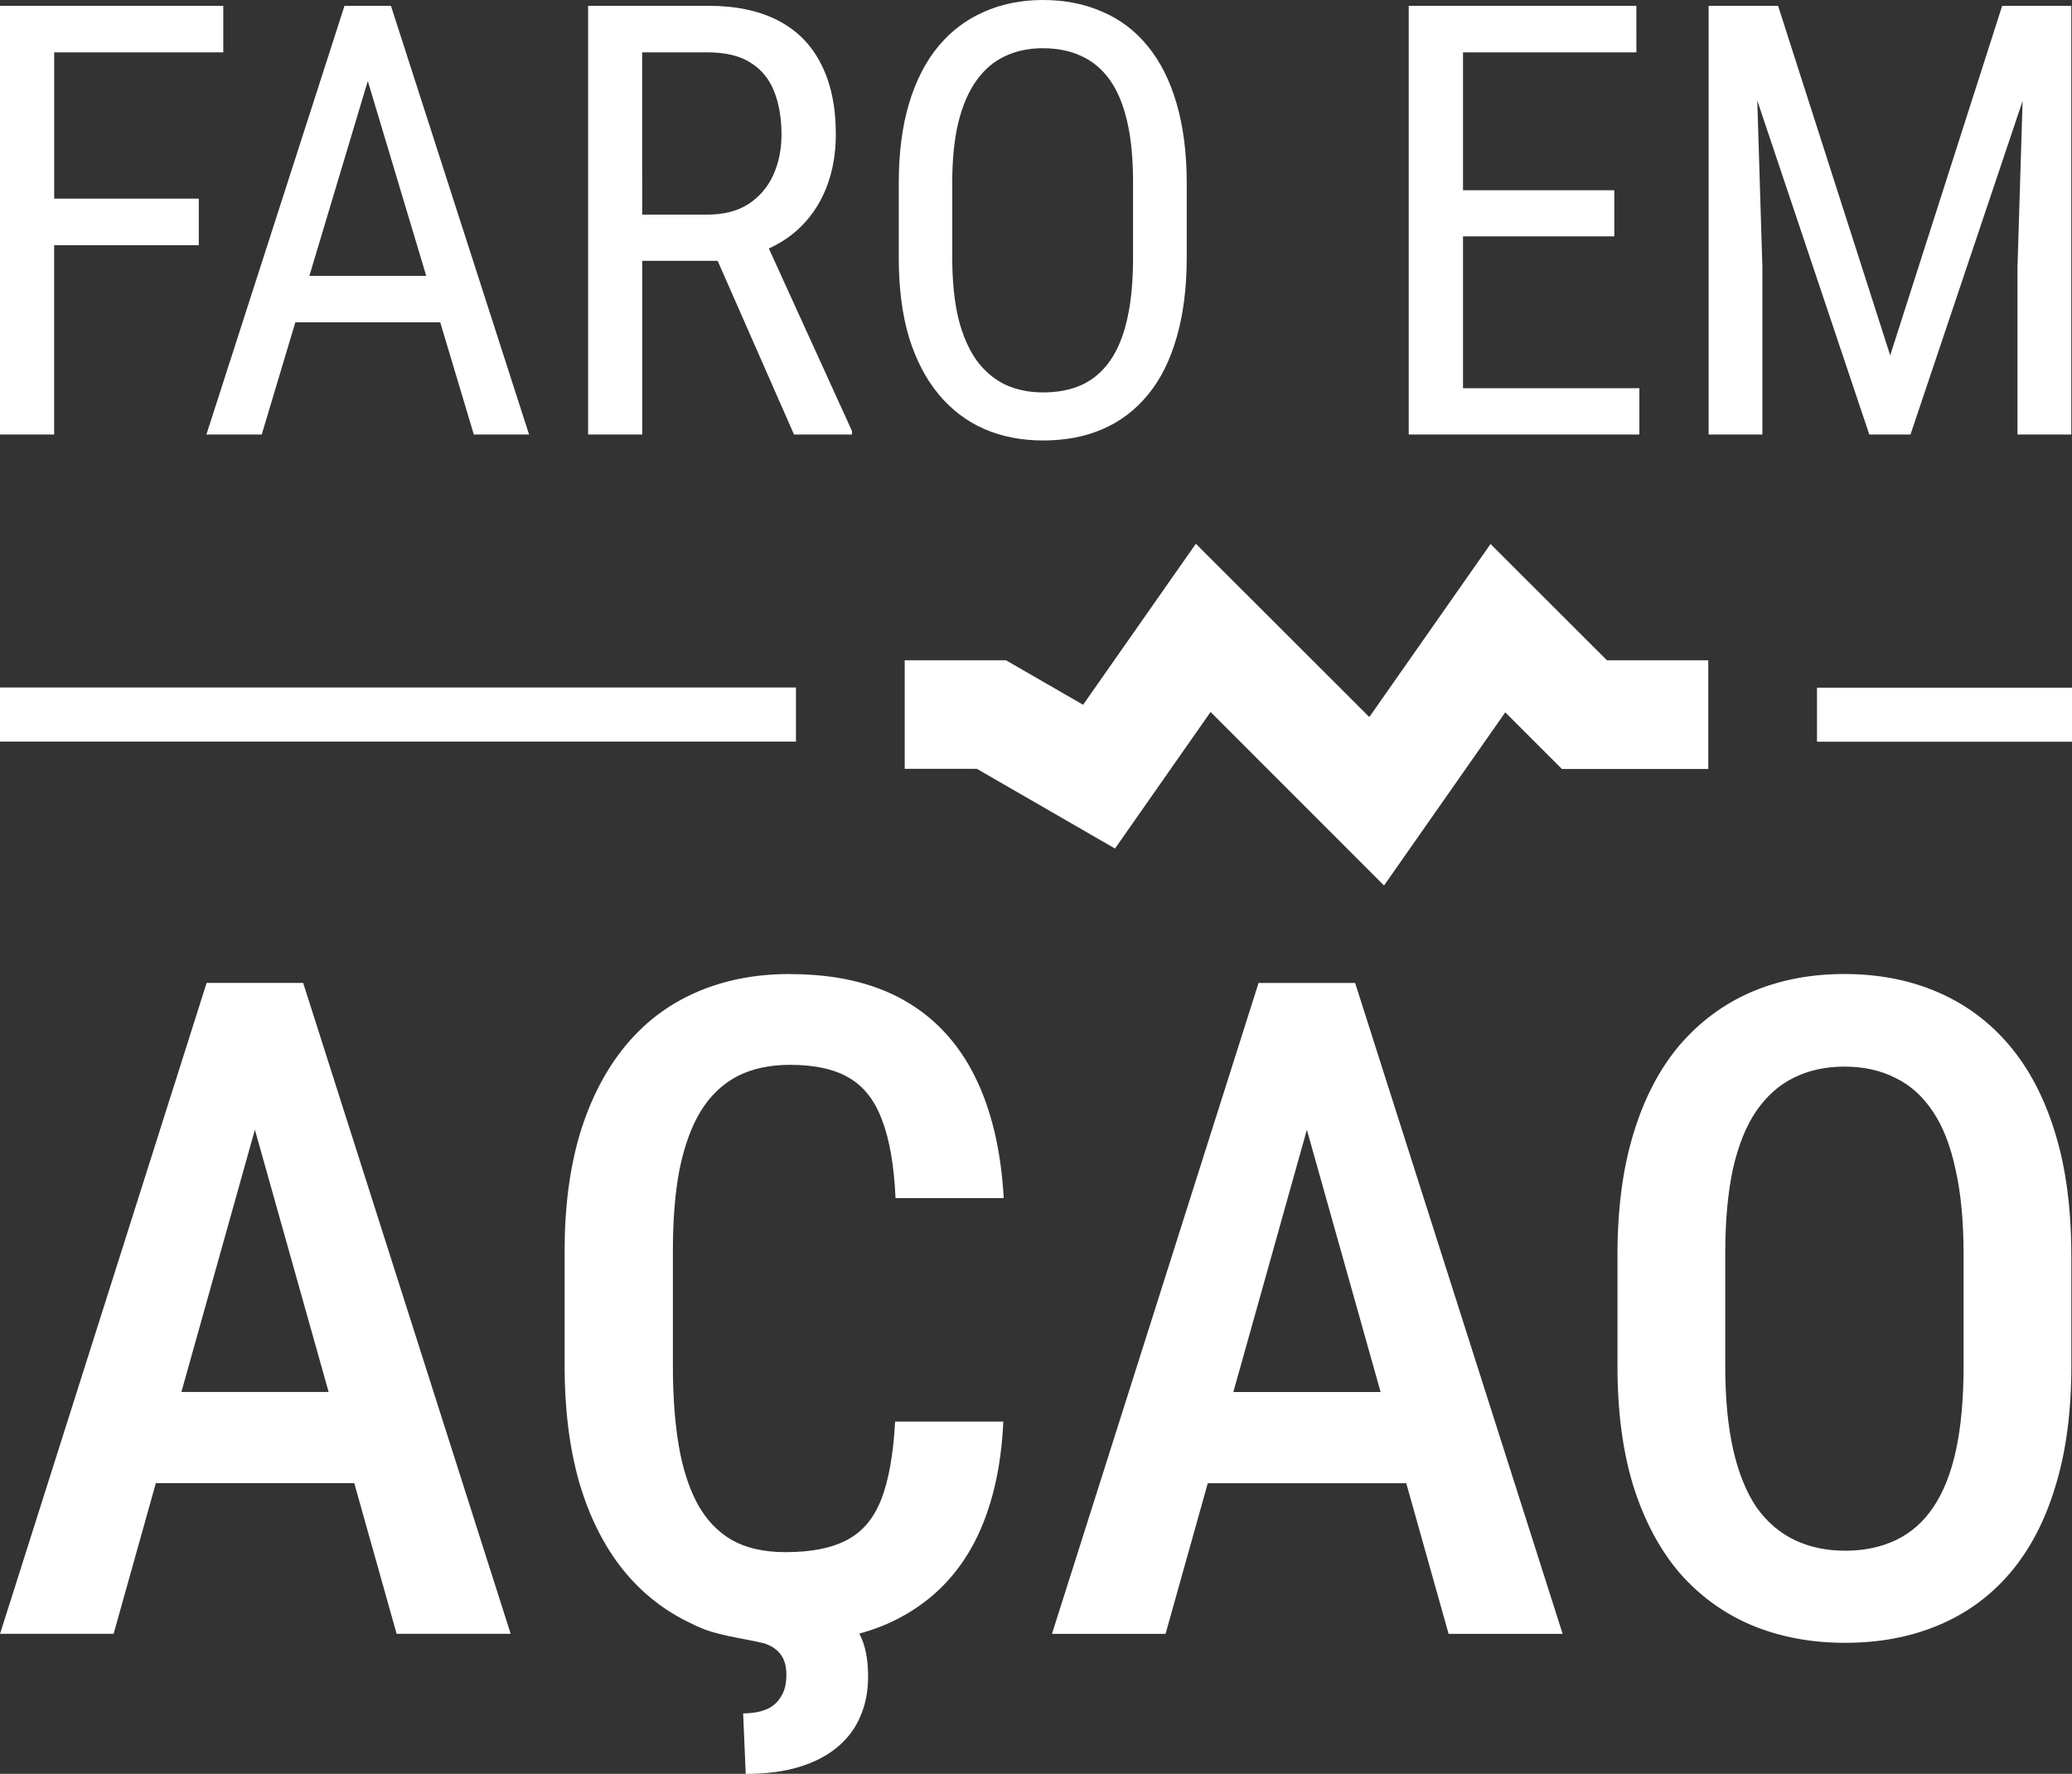 <?xml version="1.0" encoding="UTF-8" standalone="no"?>
<!-- Created with Inkscape (http://www.inkscape.org/) -->

<svg
   width="45.006mm"
   height="38.539mm"
   viewBox="0 0 45.006 38.539"
   version="1.1"
   id="svg1"
   xml:space="preserve"
   sodipodi:docname="light.svg"
   inkscape:version="1.4 (86a8ad7, 2024-10-11)"
   inkscape:export-filename="light.png"
   inkscape:export-xdpi="1200"
   inkscape:export-ydpi="1200"
   xmlns:inkscape="http://www.inkscape.org/namespaces/inkscape"
   xmlns:sodipodi="http://sodipodi.sourceforge.net/DTD/sodipodi-0.dtd"
   xmlns="http://www.w3.org/2000/svg"
   xmlns:svg="http://www.w3.org/2000/svg"><rect x="0" y="0" width="45.006" height="38.539" fill="#333333" stroke="none"/><sodipodi:namedview
     id="namedview1"
     pagecolor="#ffffff"
     bordercolor="#000000"
     borderopacity="0.25"
     inkscape:showpageshadow="2"
     inkscape:pageopacity="0.0"
     inkscape:pagecheckerboard="0"
     inkscape:deskcolor="#d1d1d1"
     inkscape:document-units="mm"
     inkscape:zoom="1.6257795"
     inkscape:cx="93.493616"
     inkscape:cy="80.576735"
     inkscape:window-width="1440"
     inkscape:window-height="830"
     inkscape:window-x="-6"
     inkscape:window-y="-6"
     inkscape:window-maximized="1"
     inkscape:current-layer="svg1" /><defs
     id="defs1" /><g
     id="g1"
     style="fill:#ffffff;fill-opacity:1"
     transform="translate(-5.556,-9.26)"><path
       id="path71-3-3-7-7-4-7-1-31-8-0-4-3-7-8-2-1-0-8"
       style="font-size:2.624px;line-height:1;font-family:'Roboto Condensed';-inkscape-font-specification:'Roboto Condensed, ';text-align:center;letter-spacing:0px;text-anchor:middle;fill:#ffffff;fill-opacity:1;stroke-width:0.895"
       d="m 28.205,9.26 c -0.465,0 -0.888,0.085 -1.272,0.256 -0.384,0.166 -0.716,0.415 -0.993,0.748 -0.277,0.332 -0.491,0.75 -0.64,1.249 -0.148,0.495 -0.222,1.069 -0.222,1.726 v 1.617 c 0,0.657 0.073,1.235 0.222,1.734 0.153,0.494 0.37,0.908 0.647,1.241 0.277,0.332 0.607,0.584 0.991,0.751 0.384,0.166 0.81,0.248 1.274,0.248 0.482,0 0.914,-0.081 1.297,-0.248 0.384,-0.166 0.713,-0.418 0.986,-0.751 0.273,-0.332 0.478,-0.746 0.619,-1.241 0.145,-0.499 0.219,-1.077 0.219,-1.734 v -1.617 c 0,-0.657 -0.075,-1.231 -0.219,-1.726 -0.144,-0.499 -0.354,-0.916 -0.627,-1.249 -0.269,-0.332 -0.597,-0.582 -0.985,-0.748 -0.384,-0.171 -0.816,-0.256 -1.298,-0.256 z m -22.649,0.126 v 9.315 h 1.176 v -4.114 h 3.142 v -1.011 H 6.733 v -3.178 h 3.673 V 9.387 H 6.733 6.511 Z m 7.483,0 -3,9.315 h 1.202 l 0.73,-2.438 h 3.147 l 0.73,2.438 h 1.2 L 14.048,9.387 h -0.253 z m 5.291,0 v 9.315 h 1.176 v -3.774 h 1.638 l 1.659,3.774 h 1.259 v -0.077 l -1.806,-3.965 c 0.237,-0.108 0.446,-0.245 0.629,-0.41 0.269,-0.247 0.473,-0.545 0.614,-0.895 0.141,-0.354 0.212,-0.745 0.212,-1.171 0,-0.606 -0.106,-1.116 -0.32,-1.53 -0.209,-0.418 -0.52,-0.733 -0.934,-0.947 -0.409,-0.213 -0.917,-0.32 -1.522,-0.32 z m 17.825,0 v 9.315 h 1.179 3.831 v -1.006 h -3.831 v -3.299 h 3.286 v -1.003 h -3.286 v -2.995 h 3.766 V 9.387 h -3.766 z m 6.514,0 v 9.315 h 1.168 v -3.635 l -0.111,-3.622 2.433,7.256 h 0.895 l 2.435,-7.246 -0.111,3.611 v 3.635 h 1.169 V 9.387 h -0.364 -1.138 L 46.613,16.981 44.178,9.387 H 43.664 Z M 28.205,10.308 c 0.32,0 0.603,0.057 0.846,0.173 0.243,0.111 0.448,0.284 0.614,0.519 0.166,0.235 0.292,0.537 0.376,0.908 0.086,0.367 0.126,0.806 0.126,1.318 v 1.63 c 0,0.516 -0.041,0.96 -0.126,1.331 -0.081,0.366 -0.205,0.669 -0.371,0.908 -0.162,0.235 -0.367,0.411 -0.614,0.526 -0.243,0.111 -0.524,0.165 -0.844,0.165 -0.298,0 -0.57,-0.054 -0.813,-0.165 -0.243,-0.115 -0.452,-0.292 -0.627,-0.526 -0.17,-0.239 -0.304,-0.541 -0.397,-0.908 -0.09,-0.371 -0.135,-0.815 -0.135,-1.331 v -1.63 c 0,-0.512 0.045,-0.951 0.135,-1.318 0.093,-0.371 0.227,-0.673 0.397,-0.908 0.17,-0.235 0.375,-0.408 0.614,-0.519 0.243,-0.115 0.515,-0.173 0.818,-0.173 z m -8.701,0.09 h 1.427 c 0.388,0 0.698,0.075 0.929,0.225 0.235,0.145 0.404,0.353 0.511,0.622 0.106,0.269 0.16,0.581 0.16,0.939 0,0.32 -0.059,0.613 -0.178,0.877 -0.12,0.265 -0.3,0.474 -0.539,0.632 -0.239,0.153 -0.537,0.23 -0.895,0.23 h -1.414 z m -5.959,0.622 1.269,4.233 h -2.538 z" /><path
       style="fill:#ffffff;fill-opacity:1"
       d="m 31.531,21.074 -2.449,3.498 -1.676,-0.967 h -2.199 v 2.359 H 26.775 l 3,1.732 2.076,-2.967 3.768,3.77 2.633,-3.762 1.23,1.23 h 3.18 v -2.361 h -2.201 l -2.529,-2.527 -2.633,3.76 z"
       id="path58-0-5-2-2-2" /><path
       style="fill:#ffffff;fill-opacity:1;stroke-width:0.842"
       d="m 45.023,24.201 v 1.174 h 5.539 v -1.174 z"
       id="path67-4-3-1" /><path
       style="fill:#ffffff;fill-opacity:1;stroke-width:0.94"
       d="m 5.556,24.197 v 1.176 h 17.289 v -1.176 z"
       id="path67-40-4" /><path
       id="text1"
       style="font-weight:500;font-size:19.891px;line-height:1.1;font-family:'Roboto Condensed';-inkscape-font-specification:'Roboto Condensed,  Medium';text-align:center;text-anchor:middle;fill:#ffffff;fill-opacity:1;stroke-width:1.183"
       d="M 11.442,32.558 8.024,44.757 H 5.557 L 10.044,30.616 h 1.535 z m 2.729,12.199 -3.429,-12.199 -0.165,-1.942 h 1.564 l 4.507,14.141 z m 0.058,-5.254 v 1.981 H 7.645 v -1.981 z m 8.486,-9.081 c -0.764,0 -1.45,0.136 -2.059,0.408 -0.602,0.265 -1.114,0.658 -1.535,1.176 -0.421,0.518 -0.744,1.149 -0.971,1.894 -0.22,0.745 -0.33,1.589 -0.33,2.535 v 2.506 c 0,0.945 0.107,1.791 0.32,2.535 0.22,0.745 0.537,1.376 0.952,1.894 0.414,0.512 0.916,0.903 1.505,1.175 0.488,0.255 1.037,0.292 1.561,0.42 0.163,0.056 0.281,0.137 0.357,0.244 0.081,0.106 0.122,0.254 0.122,0.441 0,0.2 -0.041,0.36 -0.122,0.479 -0.075,0.125 -0.182,0.216 -0.319,0.272 -0.138,0.056 -0.304,0.085 -0.498,0.085 l 0.056,1.315 c 0.444,0 0.829,-0.05 1.155,-0.15 0.332,-0.1 0.611,-0.244 0.836,-0.432 0.225,-0.188 0.391,-0.41 0.498,-0.667 0.113,-0.257 0.169,-0.545 0.169,-0.864 0,-0.389 -0.064,-0.7 -0.191,-0.935 0.329,-0.091 0.634,-0.21 0.913,-0.363 0.693,-0.376 1.224,-0.92 1.593,-1.632 0.369,-0.719 0.576,-1.589 0.622,-2.612 h -2.35 c -0.039,0.712 -0.139,1.275 -0.301,1.69 -0.162,0.414 -0.411,0.709 -0.748,0.884 -0.33,0.175 -0.774,0.263 -1.331,0.263 -0.466,0 -0.855,-0.088 -1.165,-0.263 -0.311,-0.181 -0.56,-0.443 -0.748,-0.787 -0.188,-0.35 -0.324,-0.774 -0.408,-1.272 -0.084,-0.499 -0.126,-1.072 -0.126,-1.719 v -2.525 c 0,-0.673 0.049,-1.259 0.146,-1.758 0.104,-0.505 0.256,-0.923 0.456,-1.253 0.207,-0.337 0.47,-0.589 0.787,-0.758 0.324,-0.168 0.709,-0.253 1.155,-0.253 0.537,0 0.965,0.094 1.282,0.282 0.324,0.188 0.563,0.496 0.719,0.923 0.162,0.421 0.259,0.984 0.291,1.69 h 2.35 c -0.058,-1.042 -0.269,-1.926 -0.631,-2.652 -0.363,-0.725 -0.877,-1.276 -1.544,-1.651 -0.667,-0.376 -1.489,-0.563 -2.467,-0.563 z m 11.577,2.137 -3.419,12.199 h -2.467 l 4.487,-14.141 h 1.535 z m 2.729,12.199 -3.429,-12.199 -0.165,-1.942 h 1.564 l 4.507,14.141 z m 0.058,-5.254 v 1.981 h -6.585 v -1.981 z m 13.469,-2.972 v 2.409 q 0,1.496 -0.35,2.622 -0.34,1.127 -0.991,1.884 -0.641,0.748 -1.554,1.127 -0.903,0.379 -2.02,0.379 -1.107,0 -2.02,-0.379 -0.903,-0.379 -1.564,-1.127 -0.651,-0.758 -1.01,-1.884 -0.35,-1.127 -0.35,-2.622 v -2.409 q 0,-1.515 0.35,-2.652 0.35,-1.146 1,-1.913 0.66,-0.767 1.564,-1.156 0.913,-0.389 2.01,-0.389 1.117,0 2.02,0.389 0.913,0.389 1.564,1.156 0.651,0.767 1,1.913 0.35,1.136 0.35,2.652 z m -2.341,2.409 v -2.428 q 0,-1.078 -0.175,-1.845 -0.165,-0.777 -0.495,-1.263 -0.33,-0.495 -0.816,-0.728 -0.476,-0.243 -1.107,-0.243 -0.612,0 -1.098,0.243 -0.476,0.233 -0.816,0.728 -0.33,0.486 -0.505,1.263 -0.165,0.767 -0.165,1.845 v 2.428 q 0,1.059 0.175,1.826 0.175,0.758 0.505,1.243 0.34,0.476 0.826,0.709 0.486,0.233 1.098,0.233 0.622,0 1.107,-0.233 0.486,-0.233 0.806,-0.709 0.33,-0.486 0.495,-1.243 0.165,-0.767 0.165,-1.826 z" /></g></svg>
